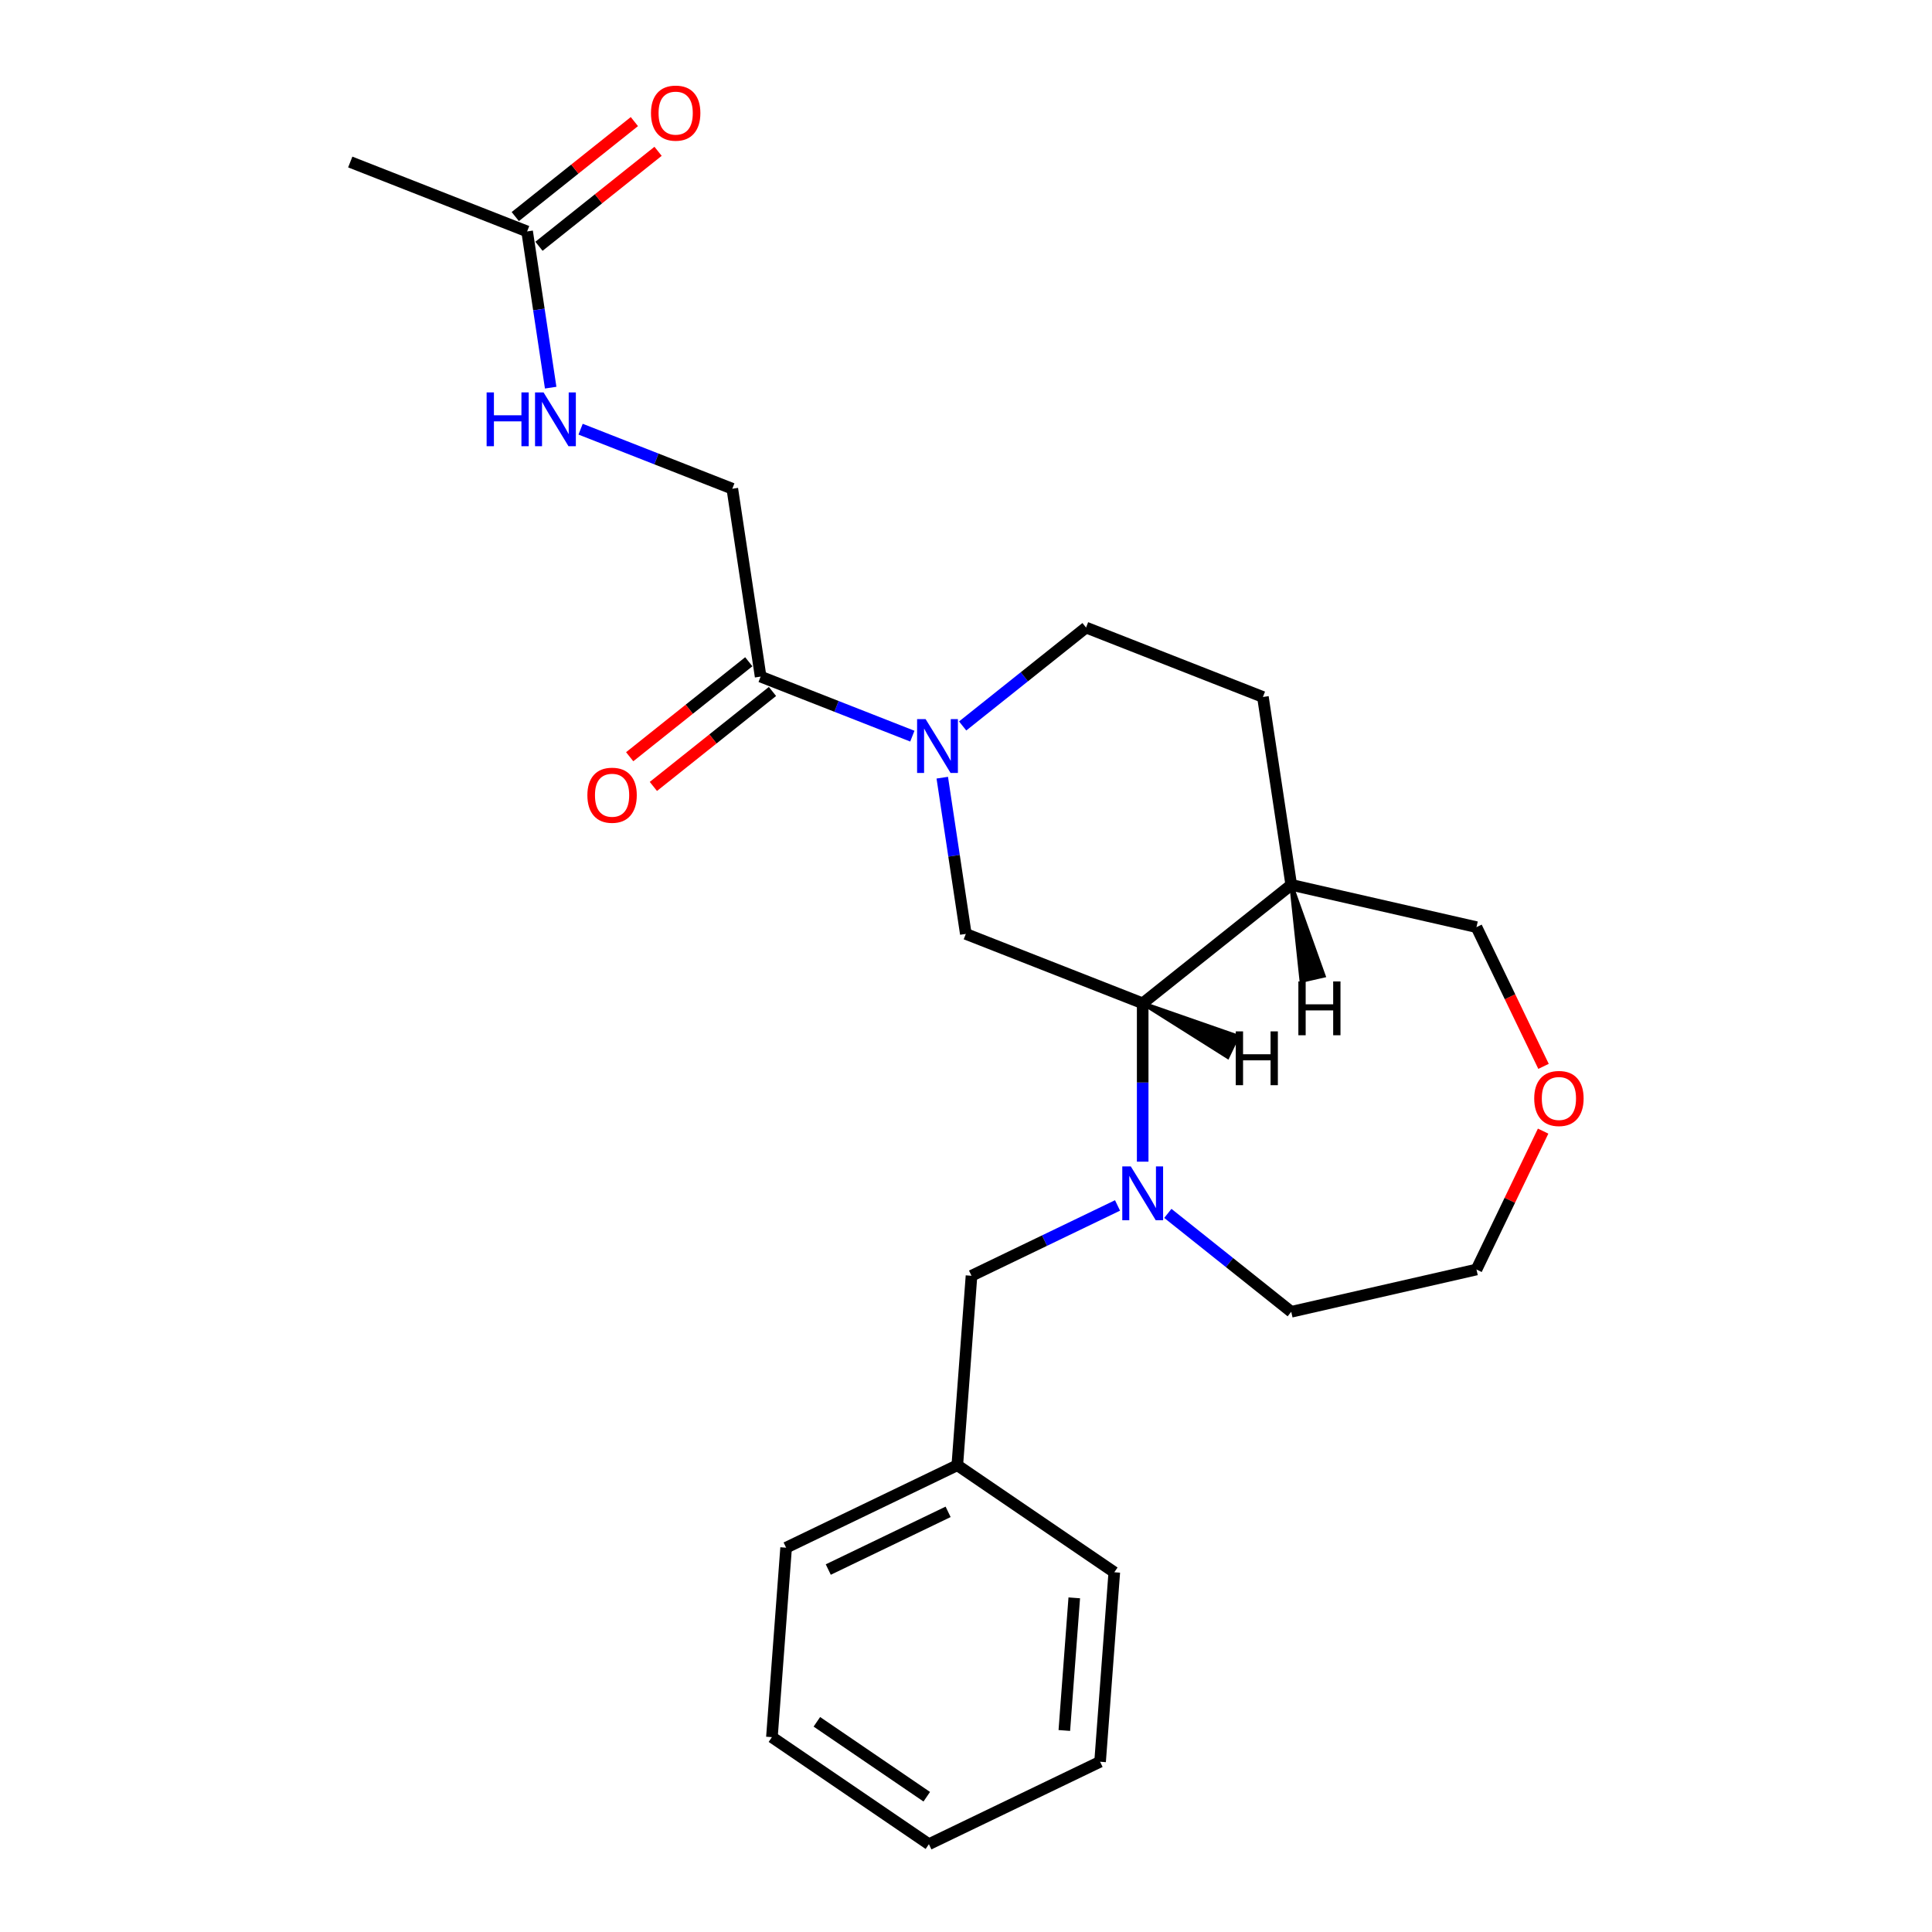 <?xml version='1.0' encoding='iso-8859-1'?>
<svg version='1.1' baseProfile='full'
              xmlns='http://www.w3.org/2000/svg'
                      xmlns:rdkit='http://www.rdkit.org/xml'
                      xmlns:xlink='http://www.w3.org/1999/xlink'
                  xml:space='preserve'
width='1000px' height='1000px' viewBox='0 0 1000 1000'>
<!-- END OF HEADER -->
<rect style='opacity:1.0;fill:#FFFFFF;stroke:none' width='1000' height='1000' x='0' y='0'> </rect>
<path class='bond-2' d='M 487.718,402.525 L 493.812,442.957' style='fill:none;fill-rule:evenodd;stroke:#0000FF;stroke-width:6px;stroke-linecap:butt;stroke-linejoin:miter;stroke-opacity:1' />
<path class='bond-2' d='M 493.812,442.957 L 499.906,483.388' style='fill:none;fill-rule:evenodd;stroke:#000000;stroke-width:6px;stroke-linecap:butt;stroke-linejoin:miter;stroke-opacity:1' />
<path class='bond-3' d='M 472.227,381.031 L 432.964,365.621' style='fill:none;fill-rule:evenodd;stroke:#0000FF;stroke-width:6px;stroke-linecap:butt;stroke-linejoin:miter;stroke-opacity:1' />
<path class='bond-3' d='M 432.964,365.621 L 393.701,350.211' style='fill:none;fill-rule:evenodd;stroke:#000000;stroke-width:6px;stroke-linecap:butt;stroke-linejoin:miter;stroke-opacity:1' />
<path class='bond-7' d='M 498.269,375.757 L 530.204,350.29' style='fill:none;fill-rule:evenodd;stroke:#0000FF;stroke-width:6px;stroke-linecap:butt;stroke-linejoin:miter;stroke-opacity:1' />
<path class='bond-7' d='M 530.204,350.29 L 562.138,324.824' style='fill:none;fill-rule:evenodd;stroke:#000000;stroke-width:6px;stroke-linecap:butt;stroke-linejoin:miter;stroke-opacity:1' />
<path class='bond-0' d='M 591.453,601.279 L 591.453,560.298' style='fill:none;fill-rule:evenodd;stroke:#0000FF;stroke-width:6px;stroke-linecap:butt;stroke-linejoin:miter;stroke-opacity:1' />
<path class='bond-0' d='M 591.453,560.298 L 591.453,519.318' style='fill:none;fill-rule:evenodd;stroke:#000000;stroke-width:6px;stroke-linecap:butt;stroke-linejoin:miter;stroke-opacity:1' />
<path class='bond-5' d='M 578.432,623.934 L 540.64,642.134' style='fill:none;fill-rule:evenodd;stroke:#0000FF;stroke-width:6px;stroke-linecap:butt;stroke-linejoin:miter;stroke-opacity:1' />
<path class='bond-5' d='M 540.64,642.134 L 502.847,660.334' style='fill:none;fill-rule:evenodd;stroke:#000000;stroke-width:6px;stroke-linecap:butt;stroke-linejoin:miter;stroke-opacity:1' />
<path class='bond-14' d='M 604.474,628.047 L 636.408,653.514' style='fill:none;fill-rule:evenodd;stroke:#0000FF;stroke-width:6px;stroke-linecap:butt;stroke-linejoin:miter;stroke-opacity:1' />
<path class='bond-14' d='M 636.408,653.514 L 668.343,678.981' style='fill:none;fill-rule:evenodd;stroke:#000000;stroke-width:6px;stroke-linecap:butt;stroke-linejoin:miter;stroke-opacity:1' />
<path class='bond-1' d='M 591.453,519.318 L 499.906,483.388' style='fill:none;fill-rule:evenodd;stroke:#000000;stroke-width:6px;stroke-linecap:butt;stroke-linejoin:miter;stroke-opacity:1' />
<path class='bond-24' d='M 591.453,519.318 L 668.343,458' style='fill:none;fill-rule:evenodd;stroke:#000000;stroke-width:6px;stroke-linecap:butt;stroke-linejoin:miter;stroke-opacity:1' />
<path class='bond-27' d='M 591.453,519.318 L 635.428,547.044 L 640.548,536.412 Z' style='fill:#000000;fill-rule:evenodd;fill-opacity:1;stroke:#000000;stroke-width:2px;stroke-linecap:butt;stroke-linejoin:miter;stroke-opacity:1;' />
<path class='bond-9' d='M 393.701,350.211 L 379.043,252.964' style='fill:none;fill-rule:evenodd;stroke:#000000;stroke-width:6px;stroke-linecap:butt;stroke-linejoin:miter;stroke-opacity:1' />
<path class='bond-10' d='M 387.569,342.522 L 356.746,367.103' style='fill:none;fill-rule:evenodd;stroke:#000000;stroke-width:6px;stroke-linecap:butt;stroke-linejoin:miter;stroke-opacity:1' />
<path class='bond-10' d='M 356.746,367.103 L 325.923,391.684' style='fill:none;fill-rule:evenodd;stroke:#FF0000;stroke-width:6px;stroke-linecap:butt;stroke-linejoin:miter;stroke-opacity:1' />
<path class='bond-10' d='M 399.833,357.9 L 369.01,382.481' style='fill:none;fill-rule:evenodd;stroke:#000000;stroke-width:6px;stroke-linecap:butt;stroke-linejoin:miter;stroke-opacity:1' />
<path class='bond-10' d='M 369.01,382.481 L 338.187,407.061' style='fill:none;fill-rule:evenodd;stroke:#FF0000;stroke-width:6px;stroke-linecap:butt;stroke-linejoin:miter;stroke-opacity:1' />
<path class='bond-4' d='M 668.343,458 L 653.685,360.753' style='fill:none;fill-rule:evenodd;stroke:#000000;stroke-width:6px;stroke-linecap:butt;stroke-linejoin:miter;stroke-opacity:1' />
<path class='bond-16' d='M 668.343,458 L 764.223,479.884' style='fill:none;fill-rule:evenodd;stroke:#000000;stroke-width:6px;stroke-linecap:butt;stroke-linejoin:miter;stroke-opacity:1' />
<path class='bond-28' d='M 668.343,458 L 673.627,507.668 L 685.132,505.042 Z' style='fill:#000000;fill-rule:evenodd;fill-opacity:1;stroke:#000000;stroke-width:2px;stroke-linecap:butt;stroke-linejoin:miter;stroke-opacity:1;' />
<path class='bond-15' d='M 502.847,660.334 L 495.497,758.404' style='fill:none;fill-rule:evenodd;stroke:#000000;stroke-width:6px;stroke-linecap:butt;stroke-linejoin:miter;stroke-opacity:1' />
<path class='bond-6' d='M 272.838,119.788 L 278.932,160.219' style='fill:none;fill-rule:evenodd;stroke:#000000;stroke-width:6px;stroke-linecap:butt;stroke-linejoin:miter;stroke-opacity:1' />
<path class='bond-6' d='M 278.932,160.219 L 285.026,200.65' style='fill:none;fill-rule:evenodd;stroke:#0000FF;stroke-width:6px;stroke-linecap:butt;stroke-linejoin:miter;stroke-opacity:1' />
<path class='bond-12' d='M 278.97,127.476 L 309.793,102.896' style='fill:none;fill-rule:evenodd;stroke:#000000;stroke-width:6px;stroke-linecap:butt;stroke-linejoin:miter;stroke-opacity:1' />
<path class='bond-12' d='M 309.793,102.896 L 340.616,78.315' style='fill:none;fill-rule:evenodd;stroke:#FF0000;stroke-width:6px;stroke-linecap:butt;stroke-linejoin:miter;stroke-opacity:1' />
<path class='bond-12' d='M 266.707,112.099 L 297.53,87.518' style='fill:none;fill-rule:evenodd;stroke:#000000;stroke-width:6px;stroke-linecap:butt;stroke-linejoin:miter;stroke-opacity:1' />
<path class='bond-12' d='M 297.53,87.518 L 328.353,62.938' style='fill:none;fill-rule:evenodd;stroke:#FF0000;stroke-width:6px;stroke-linecap:butt;stroke-linejoin:miter;stroke-opacity:1' />
<path class='bond-17' d='M 272.838,119.788 L 181.291,83.858' style='fill:none;fill-rule:evenodd;stroke:#000000;stroke-width:6px;stroke-linecap:butt;stroke-linejoin:miter;stroke-opacity:1' />
<path class='bond-11' d='M 562.138,324.824 L 653.685,360.753' style='fill:none;fill-rule:evenodd;stroke:#000000;stroke-width:6px;stroke-linecap:butt;stroke-linejoin:miter;stroke-opacity:1' />
<path class='bond-8' d='M 300.517,222.145 L 339.78,237.555' style='fill:none;fill-rule:evenodd;stroke:#0000FF;stroke-width:6px;stroke-linecap:butt;stroke-linejoin:miter;stroke-opacity:1' />
<path class='bond-8' d='M 339.78,237.555 L 379.043,252.964' style='fill:none;fill-rule:evenodd;stroke:#000000;stroke-width:6px;stroke-linecap:butt;stroke-linejoin:miter;stroke-opacity:1' />
<path class='bond-13' d='M 798.927,551.949 L 781.575,515.917' style='fill:none;fill-rule:evenodd;stroke:#FF0000;stroke-width:6px;stroke-linecap:butt;stroke-linejoin:miter;stroke-opacity:1' />
<path class='bond-13' d='M 781.575,515.917 L 764.223,479.884' style='fill:none;fill-rule:evenodd;stroke:#000000;stroke-width:6px;stroke-linecap:butt;stroke-linejoin:miter;stroke-opacity:1' />
<path class='bond-25' d='M 798.719,585.465 L 781.471,621.281' style='fill:none;fill-rule:evenodd;stroke:#FF0000;stroke-width:6px;stroke-linecap:butt;stroke-linejoin:miter;stroke-opacity:1' />
<path class='bond-25' d='M 781.471,621.281 L 764.223,657.097' style='fill:none;fill-rule:evenodd;stroke:#000000;stroke-width:6px;stroke-linecap:butt;stroke-linejoin:miter;stroke-opacity:1' />
<path class='bond-18' d='M 668.343,678.981 L 764.223,657.097' style='fill:none;fill-rule:evenodd;stroke:#000000;stroke-width:6px;stroke-linecap:butt;stroke-linejoin:miter;stroke-opacity:1' />
<path class='bond-19' d='M 495.497,758.404 L 406.891,801.075' style='fill:none;fill-rule:evenodd;stroke:#000000;stroke-width:6px;stroke-linecap:butt;stroke-linejoin:miter;stroke-opacity:1' />
<path class='bond-19' d='M 490.741,782.526 L 428.716,812.396' style='fill:none;fill-rule:evenodd;stroke:#000000;stroke-width:6px;stroke-linecap:butt;stroke-linejoin:miter;stroke-opacity:1' />
<path class='bond-20' d='M 495.497,758.404 L 576.754,813.804' style='fill:none;fill-rule:evenodd;stroke:#000000;stroke-width:6px;stroke-linecap:butt;stroke-linejoin:miter;stroke-opacity:1' />
<path class='bond-22' d='M 406.891,801.075 L 399.542,899.145' style='fill:none;fill-rule:evenodd;stroke:#000000;stroke-width:6px;stroke-linecap:butt;stroke-linejoin:miter;stroke-opacity:1' />
<path class='bond-21' d='M 576.754,813.804 L 569.405,911.875' style='fill:none;fill-rule:evenodd;stroke:#000000;stroke-width:6px;stroke-linecap:butt;stroke-linejoin:miter;stroke-opacity:1' />
<path class='bond-21' d='M 556.038,827.045 L 550.893,895.694' style='fill:none;fill-rule:evenodd;stroke:#000000;stroke-width:6px;stroke-linecap:butt;stroke-linejoin:miter;stroke-opacity:1' />
<path class='bond-23' d='M 569.405,911.875 L 480.799,954.545' style='fill:none;fill-rule:evenodd;stroke:#000000;stroke-width:6px;stroke-linecap:butt;stroke-linejoin:miter;stroke-opacity:1' />
<path class='bond-26' d='M 399.542,899.145 L 480.799,954.545' style='fill:none;fill-rule:evenodd;stroke:#000000;stroke-width:6px;stroke-linecap:butt;stroke-linejoin:miter;stroke-opacity:1' />
<path class='bond-26' d='M 422.81,891.204 L 479.69,929.984' style='fill:none;fill-rule:evenodd;stroke:#000000;stroke-width:6px;stroke-linecap:butt;stroke-linejoin:miter;stroke-opacity:1' />
<path  class='atom-0' d='M 479.092 372.215
L 488.218 386.967
Q 489.123 388.423, 490.579 391.058
Q 492.034 393.694, 492.113 393.851
L 492.113 372.215
L 495.811 372.215
L 495.811 400.067
L 491.995 400.067
L 482.2 383.938
Q 481.059 382.05, 479.839 379.886
Q 478.659 377.723, 478.305 377.054
L 478.305 400.067
L 474.686 400.067
L 474.686 372.215
L 479.092 372.215
' fill='#0000FF'/>
<path  class='atom-1' d='M 585.297 603.738
L 594.423 618.489
Q 595.328 619.945, 596.783 622.581
Q 598.239 625.216, 598.318 625.374
L 598.318 603.738
L 602.015 603.738
L 602.015 631.589
L 598.2 631.589
L 588.404 615.46
Q 587.264 613.572, 586.044 611.409
Q 584.864 609.245, 584.51 608.576
L 584.51 631.589
L 580.891 631.589
L 580.891 603.738
L 585.297 603.738
' fill='#0000FF'/>
<path  class='atom-9' d='M 251.875 203.109
L 255.652 203.109
L 255.652 214.95
L 269.892 214.95
L 269.892 203.109
L 273.669 203.109
L 273.669 230.96
L 269.892 230.96
L 269.892 218.097
L 255.652 218.097
L 255.652 230.96
L 251.875 230.96
L 251.875 203.109
' fill='#0000FF'/>
<path  class='atom-9' d='M 281.34 203.109
L 290.466 217.861
Q 291.371 219.316, 292.826 221.952
Q 294.282 224.588, 294.361 224.745
L 294.361 203.109
L 298.058 203.109
L 298.058 230.96
L 294.243 230.96
L 284.447 214.832
Q 283.307 212.943, 282.087 210.78
Q 280.907 208.616, 280.553 207.947
L 280.553 230.96
L 276.934 230.96
L 276.934 203.109
L 281.34 203.109
' fill='#0000FF'/>
<path  class='atom-11' d='M 304.026 411.607
Q 304.026 404.92, 307.331 401.183
Q 310.635 397.446, 316.811 397.446
Q 322.987 397.446, 326.292 401.183
Q 329.596 404.92, 329.596 411.607
Q 329.596 418.374, 326.252 422.229
Q 322.909 426.045, 316.811 426.045
Q 310.675 426.045, 307.331 422.229
Q 304.026 418.413, 304.026 411.607
M 316.811 422.898
Q 321.06 422.898, 323.341 420.065
Q 325.662 417.194, 325.662 411.607
Q 325.662 406.139, 323.341 403.386
Q 321.06 400.593, 316.811 400.593
Q 312.563 400.593, 310.242 403.346
Q 307.96 406.1, 307.96 411.607
Q 307.96 417.233, 310.242 420.065
Q 312.563 422.898, 316.811 422.898
' fill='#FF0000'/>
<path  class='atom-13' d='M 336.943 58.549
Q 336.943 51.861, 340.248 48.124
Q 343.552 44.387, 349.728 44.387
Q 355.904 44.387, 359.209 48.124
Q 362.513 51.861, 362.513 58.549
Q 362.513 65.315, 359.169 69.17
Q 355.825 72.986, 349.728 72.986
Q 343.591 72.986, 340.248 69.17
Q 336.943 65.354, 336.943 58.549
M 349.728 69.839
Q 353.977 69.839, 356.258 67.007
Q 358.579 64.135, 358.579 58.549
Q 358.579 53.081, 356.258 50.327
Q 353.977 47.534, 349.728 47.534
Q 345.479 47.534, 343.159 50.288
Q 340.877 53.041, 340.877 58.549
Q 340.877 64.174, 343.159 67.007
Q 345.479 69.839, 349.728 69.839
' fill='#FF0000'/>
<path  class='atom-14' d='M 794.108 568.569
Q 794.108 561.882, 797.413 558.145
Q 800.717 554.407, 806.893 554.407
Q 813.069 554.407, 816.374 558.145
Q 819.678 561.882, 819.678 568.569
Q 819.678 575.335, 816.334 579.191
Q 812.991 583.006, 806.893 583.006
Q 800.756 583.006, 797.413 579.191
Q 794.108 575.375, 794.108 568.569
M 806.893 579.859
Q 811.142 579.859, 813.423 577.027
Q 815.744 574.155, 815.744 568.569
Q 815.744 563.101, 813.423 560.348
Q 811.142 557.555, 806.893 557.555
Q 802.645 557.555, 800.324 560.308
Q 798.042 563.062, 798.042 568.569
Q 798.042 574.195, 800.324 577.027
Q 802.645 579.859, 806.893 579.859
' fill='#FF0000'/>
<path  class='atom-25' d='M 639.627 533.839
L 643.404 533.839
L 643.404 545.68
L 657.644 545.68
L 657.644 533.839
L 661.421 533.839
L 661.421 561.691
L 657.644 561.691
L 657.644 548.827
L 643.404 548.827
L 643.404 561.691
L 639.627 561.691
L 639.627 533.839
' fill='#000000'/>
<path  class='atom-26' d='M 672.035 507.994
L 675.812 507.994
L 675.812 519.835
L 690.052 519.835
L 690.052 507.994
L 693.829 507.994
L 693.829 535.846
L 690.052 535.846
L 690.052 522.982
L 675.812 522.982
L 675.812 535.846
L 672.035 535.846
L 672.035 507.994
' fill='#000000'/>
</svg>
